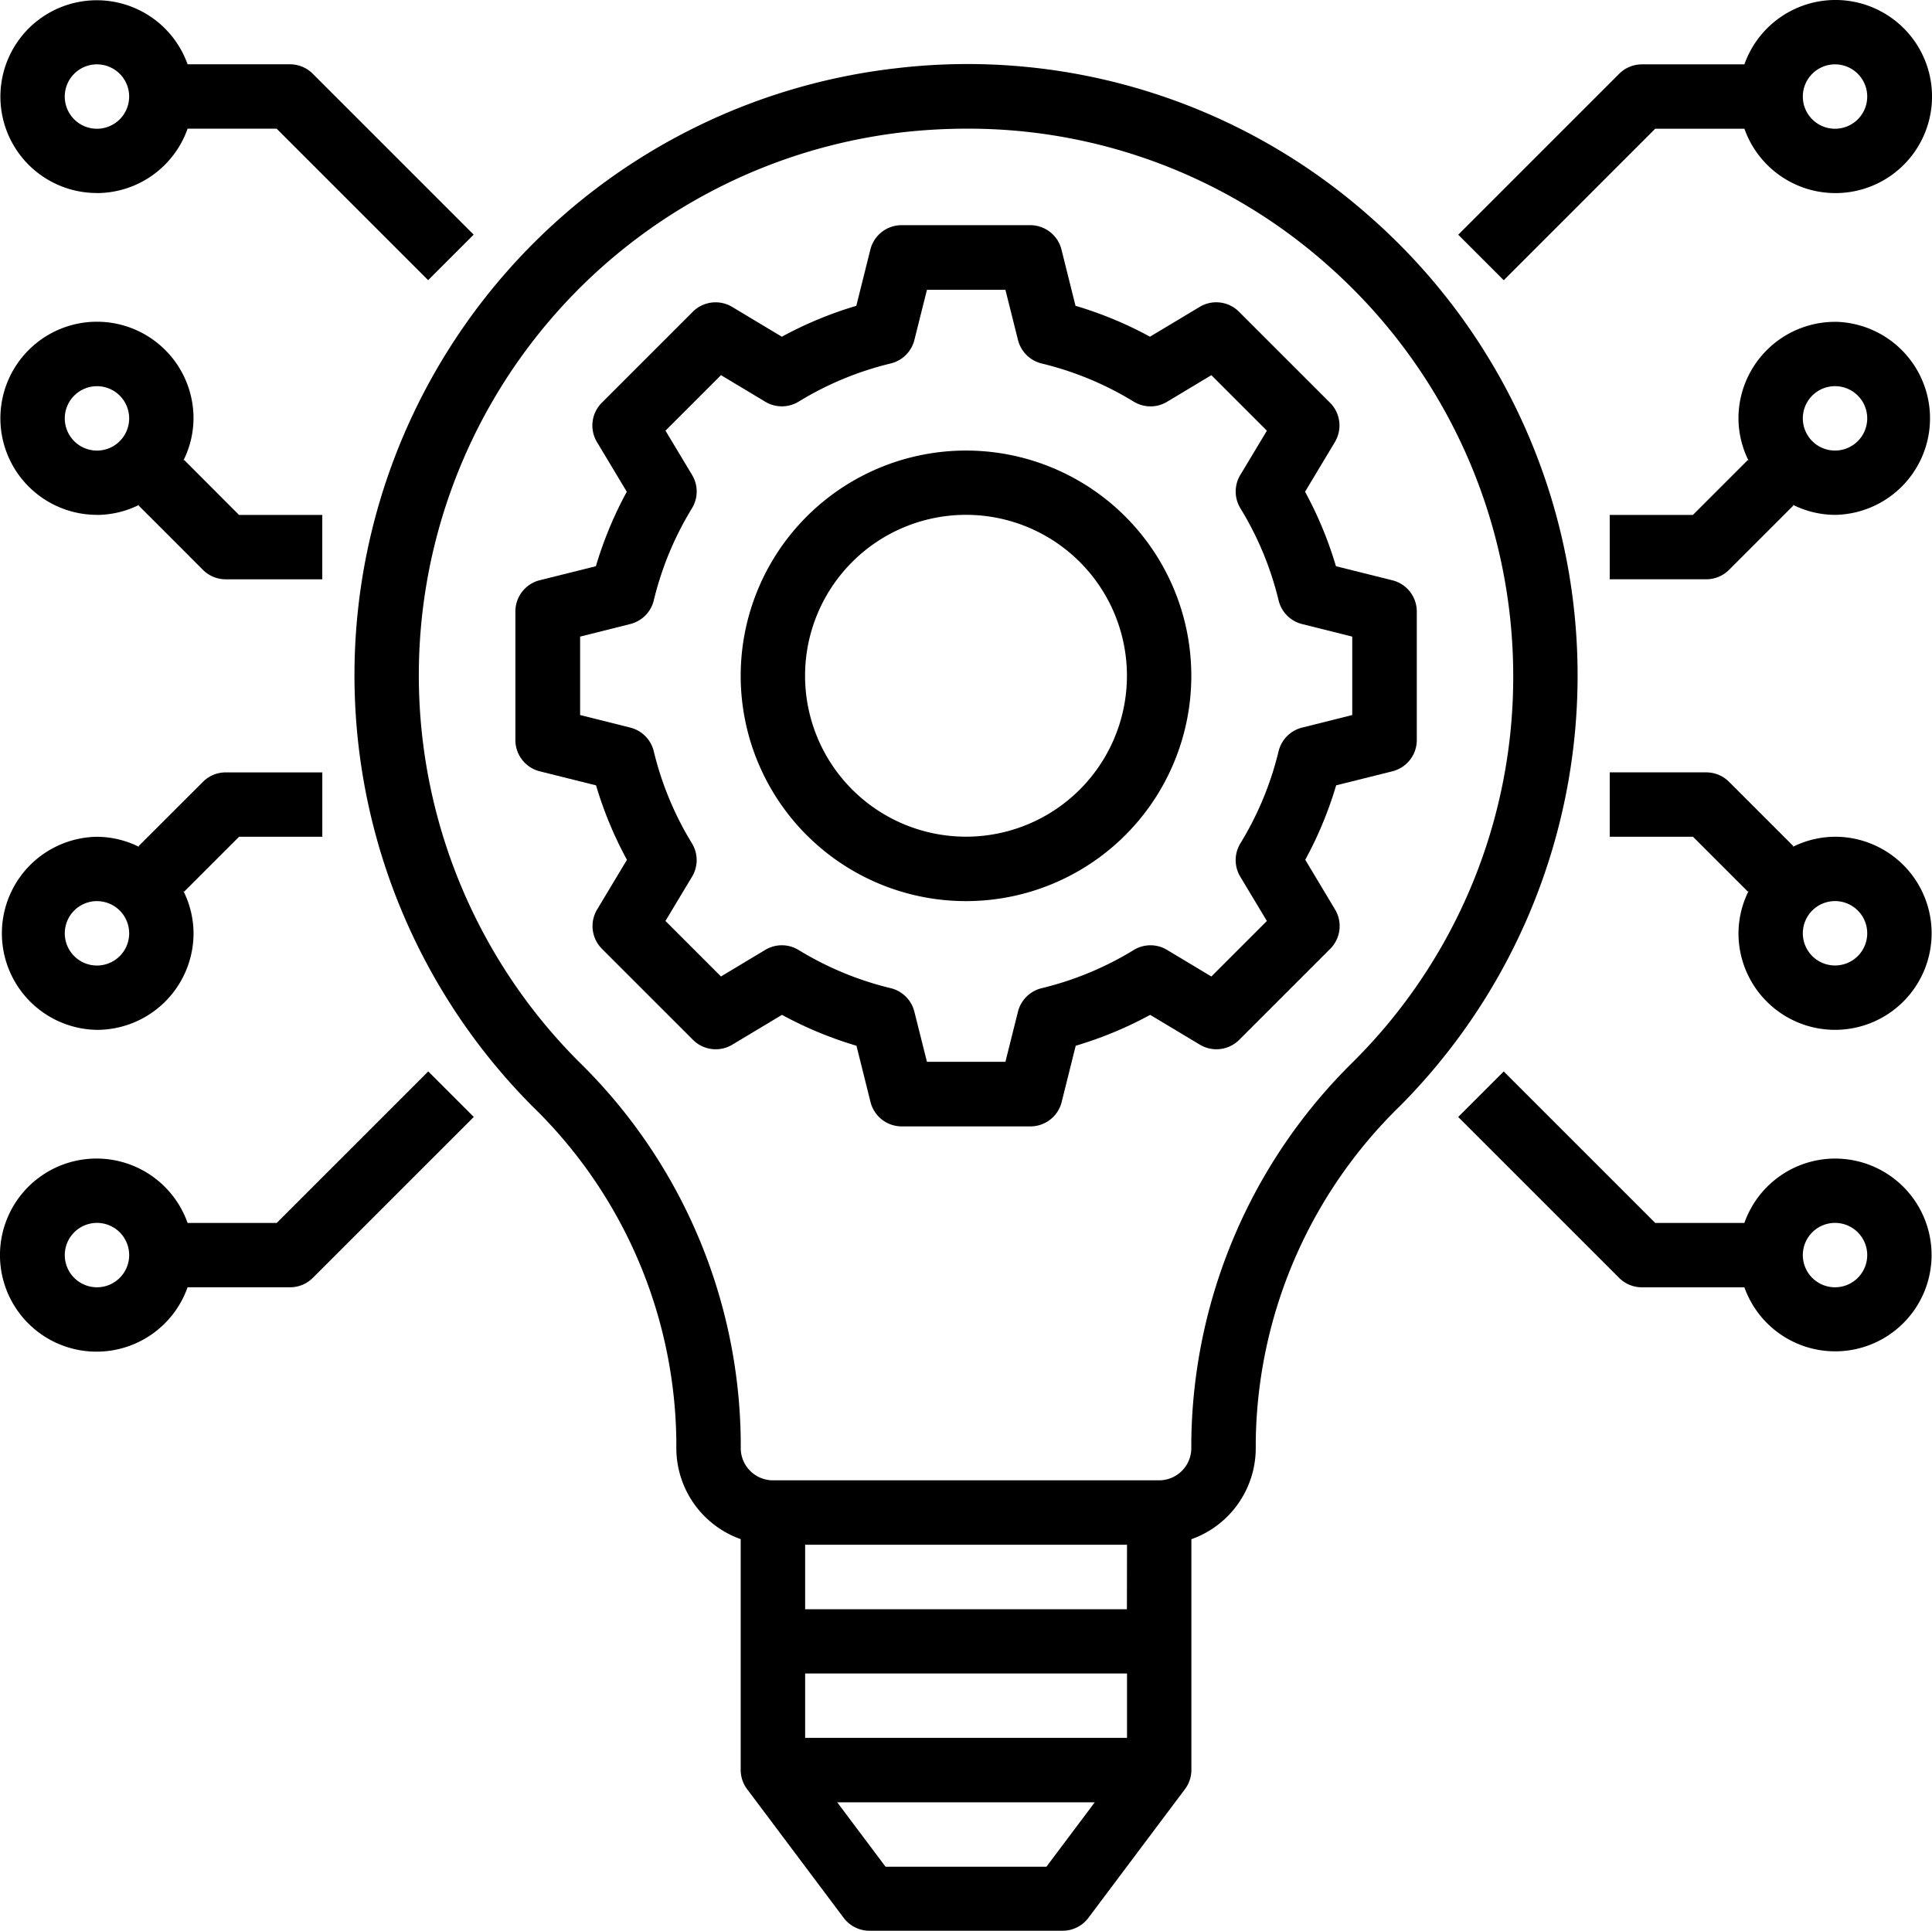 <svg xmlns="http://www.w3.org/2000/svg" width="75.546" height="75.514" viewBox="0 0 75.546 75.514">
  <g id="noun_innovation_3016893" transform="translate(-15.899 -420.486)">
    <g id="Group_565" data-name="Group 565" transform="translate(0 404.488)">
      <path id="Path_370" data-name="Path 370" d="M19.774,23.619A3.769,3.769,0,0,0,23.318,21.1H26.8l5.924,5.924,1.78-1.78-6.293-6.293a1.258,1.258,0,0,0-.89-.369H23.318a3.769,3.769,0,1,0-3.544,5.034Zm0-5.034a1.259,1.259,0,1,1-1.259,1.259,1.259,1.259,0,0,1,1.259-1.259Z" transform="translate(-0.084 -0.07)"/>
      <path id="Path_371" data-name="Path 371" d="M386.048,21.032h3.487a3.776,3.776,0,1,0,0-2.517h-4.008a1.258,1.258,0,0,0-.89.369l-6.293,6.293,1.78,1.78Zm7.03-2.517a1.259,1.259,0,1,1-1.259,1.259A1.259,1.259,0,0,1,393.078,18.515Z" transform="translate(-305.425 0)"/>
      <path id="Path_372" data-name="Path 372" d="M19.776,103.551a3.731,3.731,0,0,0,1.66-.4l-.032.032L23.92,105.7a1.258,1.258,0,0,0,.89.369h3.776v-2.517H25.331L23.183,101.4l-.032.032a3.728,3.728,0,0,0,.4-1.66,3.776,3.776,0,1,0-3.776,3.776Zm0-5.034a1.259,1.259,0,1,1-1.259,1.259,1.259,1.259,0,0,1,1.259-1.259Z" transform="translate(-0.085 -67.416)"/>
      <path id="Path_373" data-name="Path 373" d="M424.81,210.517a3.729,3.729,0,0,0-1.66.4l.032-.032-2.517-2.517a1.258,1.258,0,0,0-.89-.369H416v2.517h3.255l2.148,2.148.032-.032a3.731,3.731,0,0,0-.4,1.66,3.776,3.776,0,1,0,3.776-3.776Zm0,5.034a1.259,1.259,0,1,1,1.259-1.259A1.259,1.259,0,0,1,424.81,215.551Z" transform="translate(-337.157 -161.796)"/>
      <path id="Path_374" data-name="Path 374" d="M208.81,128a8.81,8.81,0,1,0,8.81,8.81A8.81,8.81,0,0,0,208.81,128Zm0,15.1a6.293,6.293,0,1,1,6.293-6.293A6.293,6.293,0,0,1,208.81,143.1Z" transform="translate(-155.138 -94.382)"/>
      <path id="Path_375" data-name="Path 375" d="M178.286,85.882l-2.2-.549a14.984,14.984,0,0,0-1.208-2.912l1.166-1.943a1.259,1.259,0,0,0-.189-1.538l-3.56-3.559a1.256,1.256,0,0,0-1.538-.189l-1.943,1.165a14.983,14.983,0,0,0-2.912-1.208l-.549-2.2a1.259,1.259,0,0,0-1.22-.953H159.1a1.259,1.259,0,0,0-1.22.954l-.549,2.2a14.984,14.984,0,0,0-2.912,1.208l-1.943-1.166a1.26,1.26,0,0,0-1.538.189l-3.559,3.559a1.259,1.259,0,0,0-.189,1.538l1.166,1.943a14.982,14.982,0,0,0-1.208,2.912l-2.2.549A1.259,1.259,0,0,0,144,87.1v5.034a1.259,1.259,0,0,0,.954,1.22l2.2.549a14.984,14.984,0,0,0,1.208,2.912l-1.166,1.943a1.259,1.259,0,0,0,.189,1.538l3.559,3.559a1.259,1.259,0,0,0,1.538.189l1.943-1.166a14.984,14.984,0,0,0,2.912,1.208l.549,2.2a1.259,1.259,0,0,0,1.221.954h5.034a1.259,1.259,0,0,0,1.22-.954l.549-2.2a14.984,14.984,0,0,0,2.912-1.208l1.943,1.166a1.26,1.26,0,0,0,1.538-.189l3.559-3.559a1.259,1.259,0,0,0,.189-1.538l-1.165-1.944a14.984,14.984,0,0,0,1.208-2.912l2.2-.549a1.259,1.259,0,0,0,.953-1.22V87.1A1.259,1.259,0,0,0,178.286,85.882Zm-1.563,5.271-1.962.492a1.26,1.26,0,0,0-.919.927,12.5,12.5,0,0,1-1.493,3.6,1.256,1.256,0,0,0-.006,1.3l1.042,1.735-2.171,2.171-1.735-1.042a1.253,1.253,0,0,0-1.3.006,12.5,12.5,0,0,1-3.6,1.493,1.26,1.26,0,0,0-.927.919l-.491,1.961h-3.068l-.492-1.962a1.26,1.26,0,0,0-.927-.919,12.5,12.5,0,0,1-3.6-1.493,1.256,1.256,0,0,0-1.3-.006l-1.735,1.042-2.171-2.171,1.042-1.735a1.256,1.256,0,0,0-.006-1.3,12.5,12.5,0,0,1-1.493-3.6,1.26,1.26,0,0,0-.919-.927l-1.961-.491V88.086l1.962-.492a1.26,1.26,0,0,0,.919-.927,12.5,12.5,0,0,1,1.493-3.6,1.256,1.256,0,0,0,.006-1.3l-1.042-1.735,2.171-2.171,1.735,1.042a1.259,1.259,0,0,0,1.3-.006,12.5,12.5,0,0,1,3.6-1.493,1.26,1.26,0,0,0,.927-.919l.491-1.961h3.068l.492,1.962a1.26,1.26,0,0,0,.927.919,12.5,12.5,0,0,1,3.6,1.493,1.256,1.256,0,0,0,1.3.006l1.735-1.042,2.171,2.171-1.042,1.735a1.256,1.256,0,0,0,.006,1.3,12.5,12.5,0,0,1,1.493,3.6,1.26,1.26,0,0,0,.919.927l1.961.491Z" transform="translate(-107.948 -47.192)"/>
      <path id="Path_376" data-name="Path 376" d="M26.721,288.268H23.234a3.776,3.776,0,1,0,0,2.517h4.008a1.258,1.258,0,0,0,.89-.369l6.293-6.293-1.78-1.78Zm-7.03,2.517a1.259,1.259,0,1,1,1.259-1.259A1.259,1.259,0,0,1,19.69,290.785Z" transform="translate(0 -224.445)"/>
      <path id="Path_377" data-name="Path 377" d="M393.078,285.751a3.769,3.769,0,0,0-3.544,2.517h-3.487l-5.924-5.924-1.78,1.78,6.293,6.293a1.258,1.258,0,0,0,.89.369h4.008a3.769,3.769,0,1,0,3.544-5.034Zm0,5.034a1.259,1.259,0,1,1,1.259-1.259A1.259,1.259,0,0,1,393.078,290.785Z" transform="translate(-305.425 -224.445)"/>
      <path id="Path_378" data-name="Path 378" d="M424.81,96a3.78,3.78,0,0,0-3.776,3.776,3.728,3.728,0,0,0,.4,1.66l-.033-.033-2.148,2.148H416v2.517h3.776a1.258,1.258,0,0,0,.89-.369l2.517-2.517-.033-.033a3.728,3.728,0,0,0,1.66.4,3.776,3.776,0,0,0,0-7.551Zm0,5.034a1.259,1.259,0,1,1,1.259-1.259A1.259,1.259,0,0,1,424.81,101.034Z" transform="translate(-337.157 -67.416)"/>
      <path id="Path_379" data-name="Path 379" d="M19.776,218.069a3.78,3.78,0,0,0,3.776-3.776,3.729,3.729,0,0,0-.4-1.66l.032.032,2.148-2.148h3.255V208H24.81a1.258,1.258,0,0,0-.89.369L21.4,210.886l.032.032a3.729,3.729,0,0,0-1.66-.4,3.776,3.776,0,0,0,0,7.551Zm0-5.034a1.259,1.259,0,1,1-1.259,1.259A1.259,1.259,0,0,1,19.776,213.034Z" transform="translate(-0.085 -161.796)"/>
      <path id="Path_380" data-name="Path 380" d="M143.834,38.076a23.722,23.722,0,0,0-18.673-5.939,23.894,23.894,0,0,0-14.22,40.6,18.528,18.528,0,0,1,5.622,13.07V86.1a3.782,3.782,0,0,0,2.517,3.559v9.026a1.252,1.252,0,0,0,.253.754h0l3.776,5.034a1.259,1.259,0,0,0,1.007.5h7.551a1.259,1.259,0,0,0,1.007-.5l3.776-5.034h0a1.252,1.252,0,0,0,.253-.754V89.662a3.782,3.782,0,0,0,2.517-3.559v-.255a18.629,18.629,0,0,1,5.639-13.126,23.881,23.881,0,0,0-1.023-34.646ZM121.6,94.914h12.586v2.517H121.6ZM134.182,92.4H121.6V89.879h12.586Zm-3.146,10.069h-6.293l-1.888-2.517h10.069Zm12.035-31.517a21.129,21.129,0,0,0-6.371,14.9V86.1a1.26,1.26,0,0,1-1.259,1.259h-15.1a1.26,1.26,0,0,1-1.259-1.259V85.81a21.027,21.027,0,0,0-6.356-14.847,21.377,21.377,0,0,1,12.715-36.325,22.53,22.53,0,0,1,2.481-.138,21.151,21.151,0,0,1,14.236,5.451,21.43,21.43,0,0,1,7.13,15.947,21.21,21.21,0,0,1-6.214,15.049Z" transform="translate(-74.218 -13.47)"/>
    </g>
  </g>
</svg>
